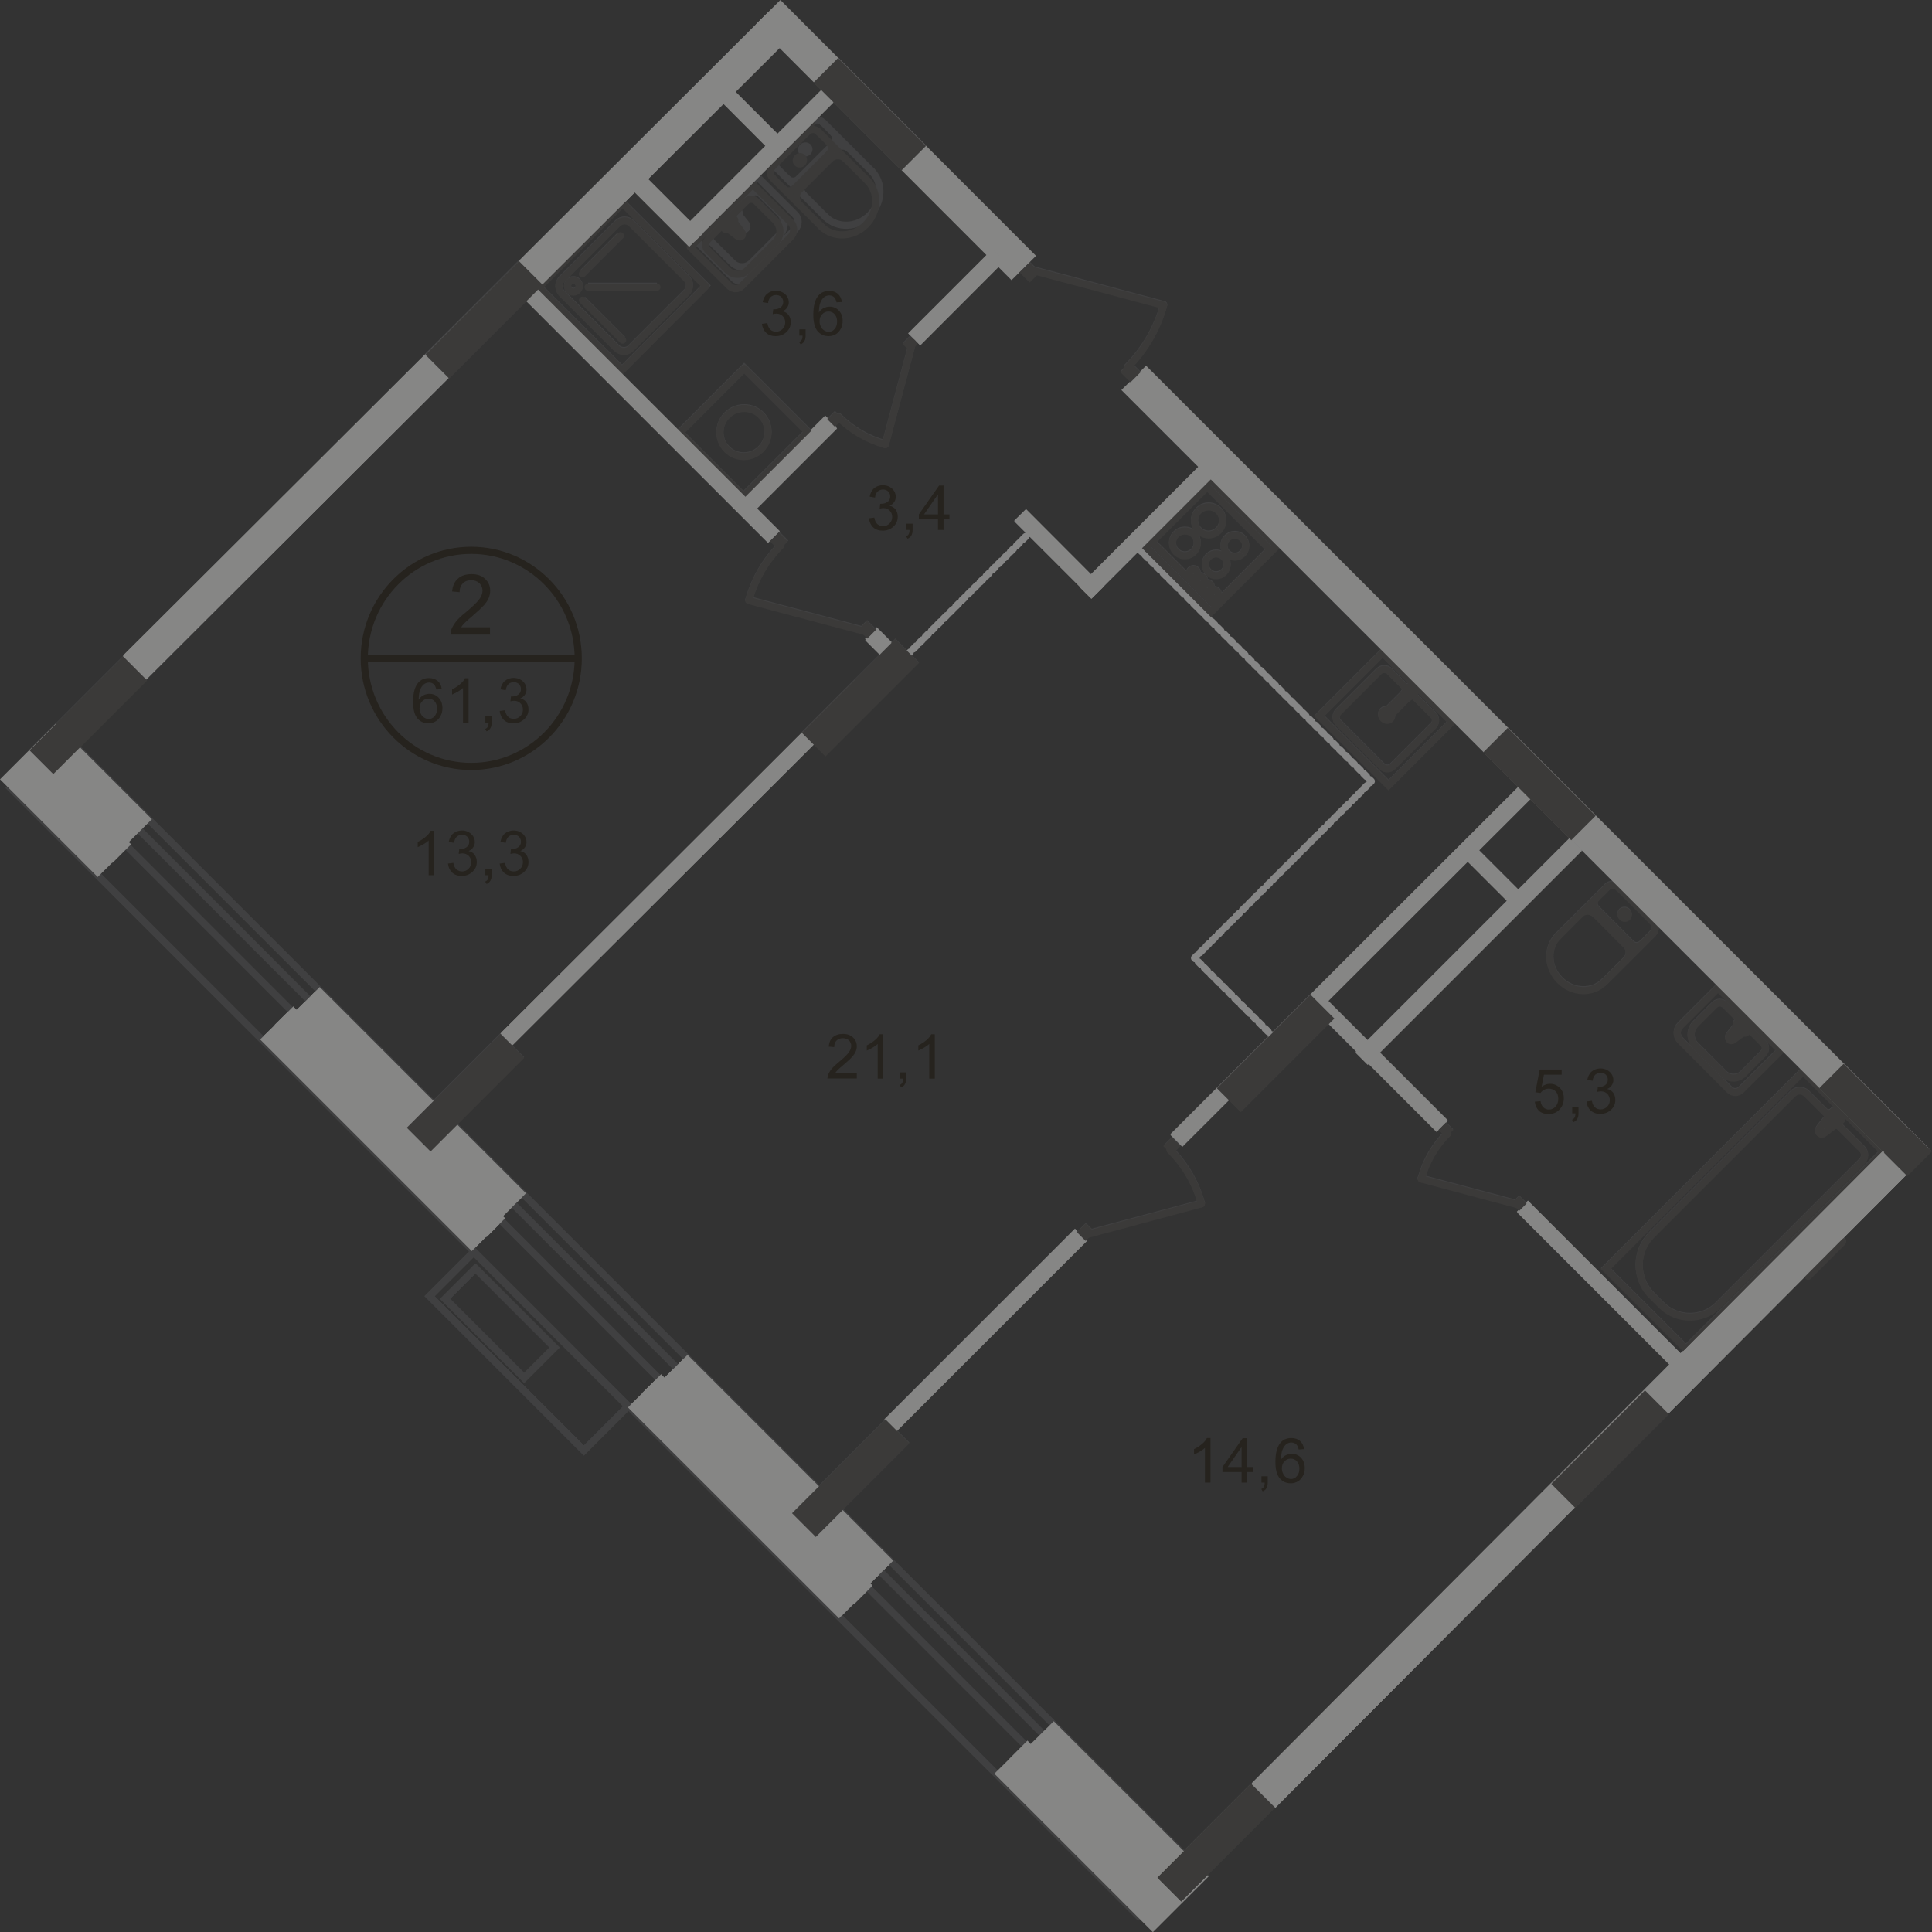 <?xml version="1.0" encoding="utf-8"?>
<!-- Generator: Adobe Illustrator 26.0.0, SVG Export Plug-In . SVG Version: 6.00 Build 0)  -->
<svg version="1.1" id="Слой_1" xmlns="http://www.w3.org/2000/svg" xmlns:xlink="http://www.w3.org/1999/xlink" x="0px" y="0px"
	 viewBox="0 0 1079.9 1080" style="enable-background:new 0 0 1079.9 1080;" xml:space="preserve">
<rect x="0" y="0" width="1079.9" height="1080" fill="#333333" stroke="none"/>
<style type="text/css">
	.st0{fill:#FFFFFF;}
	.st1{fill:none;stroke:#404041;stroke-width:4;stroke-miterlimit:22.926;}
	.st2{fill-rule:evenodd;clip-rule:evenodd;fill:#868685;}
	.st3{fill:none;stroke:#404041;stroke-width:4;stroke-linecap:round;stroke-linejoin:round;stroke-miterlimit:10;}
	.st4{fill:none;stroke:#404041;stroke-width:4;stroke-miterlimit:10;}
	.st5{fill-rule:evenodd;clip-rule:evenodd;fill:#404041;}
	.st6{fill:#404041;}
	.st7{fill-rule:evenodd;clip-rule:evenodd;fill:#3B3A39;}
	
		.st8{fill:none;stroke:#868686;stroke-width:4;stroke-linecap:round;stroke-linejoin:round;stroke-miterlimit:10;stroke-dasharray:2.4,2.4;}
	.st9{fill:none;stroke:#3B3A39;stroke-width:4;stroke-linecap:round;stroke-linejoin:round;stroke-miterlimit:10;}
	.st10{fill:none;stroke:#3B3A39;stroke-width:4;stroke-miterlimit:22.926;}
	.st11{fill:none;stroke:#3B3A39;stroke-width:4;stroke-miterlimit:10;}
	.st12{fill:#26231E;}
	.st13{fill:none;stroke:#26231E;stroke-width:4;stroke-miterlimit:10;}
	.st14{fill:#3B3A39;}
</style>
<path class="st0" d="M1019.6,632.9l9.5-7.2c1.8-1.3-3.2-6.6-4.7-4.7l-7.3,9.3c-0.6,0.8-0.7,1.9,0,2.6
	C1017.8,633.6,1018.8,633.5,1019.6,632.9"/>
<path class="st0" d="M1027.7,628.3L1027.7,628.3c0.4-0.4,0.4-1,0-1.4l-1.6-1.6l1.6-1.6c0.4-0.4,0.4-1,0-1.4c-0.4-0.4-1-0.4-1.4,0
	l-1.6,1.6l-1.6-1.6c-0.4-0.4-1-0.4-1.4,0c-0.4,0.4-0.4,1,0,1.4l1.6,1.6l-1.6,1.6c-0.4,0.4-0.4,1,0,1.4c0.4,0.4,1,0.4,1.4,0l1.6-1.6
	l1.6,1.6C1026.7,628.7,1027.3,628.7,1027.7,628.3"/>
<rect x="278.2" y="694.4" transform="matrix(0.707 -0.707 0.707 0.707 -447.519 430.258)" class="st1" width="34.9" height="122"/>
<rect x="267.6" y="708.1" transform="matrix(0.707 -0.707 0.707 0.707 -441.003 414.558)" class="st1" width="24" height="62.5"/>
<polygon class="st2" points="384.3,757.3 371.4,770.1 369.5,768.2 359.1,778.5 359.2,778.6 351,786.7 469,904.6 477.1,896.5 
	477.3,896.7 487.7,886.3 486.4,885.1 499.3,872.3 "/>
<polygon class="st2" points="178.7,551.7 165.8,564.5 163.9,562.6 153.5,572.9 153.6,573 145.4,581 263.7,699.3 271.8,691.2 
	272,691.4 282.3,681 281.1,679.8 294,667 "/>
<path class="st3" d="M968.9,580.8l8.5-6.4c1.6-1.2-3-6.1-4.3-4.3l-6.5,8.3c-0.5,0.7-0.6,1.7,0,2.3
	C967.2,581.4,968.2,581.3,968.9,580.8z"/>
<path class="st3" d="M976.1,576.8L976.1,576.8c0.3-0.3,0.3-0.9,0-1.2l-1.5-1.5l1.4-1.4c0.3-0.3,0.3-0.9,0-1.2
	c-0.3-0.3-0.9-0.4-1.2,0l-1.4,1.4l-1.5-1.5c-0.3-0.3-0.9-0.4-1.2,0c-0.3,0.3-0.3,0.9,0,1.2l1.5,1.5l-1.4,1.4c-0.3,0.3-0.3,0.9,0,1.2
	c0.3,0.3,0.9,0.4,1.2,0l1.4-1.4l1.5,1.5C975.2,577.1,975.8,577.1,976.1,576.8z"/>
<path class="st1" d="M973.3,608.7l22-21.9l-35-35l-21.1,21.1c-2.3,2.3-2.3,6,0,8.3l27.5,27.6C968.5,610.6,971.5,610.6,973.3,608.7z"
	/>
<path class="st1" d="M974.4,599.9l11.2-11.3c1.6-1.6,1.6-4.2,0-5.8l-21.4-21.4c-1.6-1.6-4.2-1.6-5.8,0L947.8,572
	c-3.4,3.4-3.4,8.9,0,12.2l15.6,15.6C966.4,602.9,971.4,602.9,974.4,599.9z"/>
<path class="st3" d="M924,521.2c1.7-1.7,1.6-4.5-0.1-6.3"/>
<line class="st3" x1="924" y1="521.3" x2="896.7" y2="548.6"/>
<path class="st3" d="M871,522.8c-6.6,6.6-6.2,17.7,0.9,24.8c7.1,7.1,18.2,7.5,24.8,0.9"/>
<line class="st3" x1="870.7" y1="523.1" x2="898.1" y2="495.8"/>
<path class="st3" d="M904.6,495.6c-1.8-1.8-4.6-1.8-6.3-0.1"/>
<line class="st3" x1="904.3" y1="495.4" x2="923.6" y2="514.6"/>
<path class="st3" d="M909.5,509.4c-0.8-0.8-2.1-0.8-2.9-0.1c-0.8,0.8-0.7,2,0.1,2.9c0.8,0.8,2.1,0.8,2.9,0.1
	C910.3,511.5,910.3,510.3,909.5,509.4z"/>
<path class="st3" d="M892.2,501.6c-1.7,1.7-1.6,4.5,0.1,6.3"/>
<line class="st3" x1="892.1" y1="507.6" x2="911.3" y2="526.9"/>
<path class="st3" d="M911.6,527.2c1.8,1.8,4.6,1.8,6.3,0.1"/>
<path class="st3" d="M909,536.2c2.3-2.3,2.2-6.1-0.2-8.6"/>
<line class="st3" x1="908.5" y1="527.4" x2="891.5" y2="510.5"/>
<path class="st3" d="M891.8,510.8c-2.4-2.4-6.2-2.5-8.6-0.2"/>
<line class="st3" x1="1029.9" y1="693.7" x2="1010.7" y2="713"/>
<rect x="897.3" y="644.4" transform="matrix(0.707 -0.707 0.707 0.707 -192.406 887.667)" class="st1" width="156" height="63.4"/>
<path class="st1" d="M923.1,690.1l79.1-79.1c2.1-2.1,5.5-2.1,7.6,0l31,31c1.9,1.9,1.9,5,0,6.9l-80.4,80.4c-8.7,8.7-23,8.7-31.8-0.1
	l-5.5-5.5C913.9,714.4,913.9,699.3,923.1,690.1z"/>
<path class="st1" d="M1019.6,632.9l9.5-7.2c1.8-1.3-3.2-6.6-4.7-4.7l-7.3,9.3c-0.6,0.8-0.7,1.9,0,2.6
	C1017.8,633.6,1018.8,633.5,1019.6,632.9z"/>
<path class="st3" d="M1019.6,632.9l9.5-7.2c1.8-1.3-3.2-6.6-4.7-4.7l-7.3,9.3c-0.6,0.8-0.7,1.9,0,2.6
	C1017.8,633.6,1018.8,633.5,1019.6,632.9z"/>
<path class="st3" d="M1027.7,628.3L1027.7,628.3c0.4-0.4,0.4-1,0-1.4l-1.6-1.6l1.6-1.6c0.4-0.4,0.4-1,0-1.4c-0.4-0.4-1-0.4-1.4,0
	l-1.6,1.6l-1.6-1.6c-0.4-0.4-1-0.4-1.4,0c-0.4,0.4-0.4,1,0,1.4l1.6,1.6l-1.6,1.6c-0.4,0.4-0.4,1,0,1.4c0.4,0.4,1,0.4,1.4,0l1.6-1.6
	l1.6,1.6C1026.7,628.7,1027.3,628.7,1027.7,628.3z"/>
<path class="st3" d="M1027.7,628.3L1027.7,628.3c0.4-0.4,0.4-1,0-1.4l-1.6-1.6l1.6-1.6c0.4-0.4,0.4-1,0-1.4c-0.4-0.4-1-0.4-1.4,0
	l-1.6,1.6l-1.6-1.6c-0.4-0.4-1-0.4-1.4,0c-0.4,0.4-0.4,1,0,1.4l1.6,1.6l-1.6,1.6c-0.4,0.4-0.4,1,0,1.4c0.4,0.4,1,0.4,1.4,0l1.6-1.6
	l1.6,1.6C1026.7,628.7,1027.3,628.7,1027.7,628.3z"/>
<path class="st4" d="M773,397.2c1-1,2.8-1,4,0.2c1.2,1.2,1.2,2.9,0.2,4c-1,1.1-2.8,1-4-0.2C772,400.1,771.9,398.3,773,397.2z"/>
<line class="st4" x1="785.1" y1="390.7" x2="789.9" y2="388.1"/>
<path class="st4" d="M786.3,384.4c0.7-1.1,2.3-1.3,3.4-0.4c1.2,0.8,1.5,2.4,0.8,3.5c-0.1,0.2-0.3,0.4-0.6,0.6"/>
<line class="st4" x1="786.3" y1="384.4" x2="783.7" y2="389.3"/>
<path class="st4" d="M785.1,390.7c-0.4,0.3-1,0.1-1.3-0.3c-0.3-0.3-0.3-0.8-0.1-1.1"/>
<line class="st4" x1="784.7" y1="387.5" x2="774.7" y2="397.5"/>
<path class="st4" d="M774.5,397.8c0-0.2,0.1-0.3,0.2-0.4"/>
<path class="st4" d="M776.5,399.8c-1.1-0.1-1.9-1-2-2"/>
<path class="st4" d="M776.9,399.7c-0.1,0.1-0.2,0.2-0.4,0.2"/>
<line class="st4" x1="776.9" y1="399.7" x2="786.9" y2="389.7"/>
<line class="st4" x1="786.9" y1="389.7" x2="785.1" y2="390.7"/>
<path class="st4" d="M785.1,390.7c-0.4,0.3-1,0.1-1.3-0.3c-0.3-0.3-0.3-0.8-0.1-1.1"/>
<line class="st4" x1="783.7" y1="389.3" x2="784.7" y2="387.5"/>
<path class="st1" d="M748,403.6l24.5,24.5c1.6,1.6,4.3,1.6,5.9,0l22.8-22.8c1.6-1.6,1.6-4.2,0-5.9l-24.5-24.5
	c-1.6-1.6-4.3-1.6-5.9,0L748,397.7C746.4,399.3,746.4,402,748,403.6z"/>
<rect x="749.6" y="374.2" transform="matrix(0.707 -0.707 0.707 0.707 -57.026 665.314)" class="st1" width="50" height="54.7"/>
<rect x="390.4" y="216.1" transform="matrix(0.707 -0.707 0.707 0.707 -48.827 364.738)" class="st1" width="50.9" height="50.3"/>
<path class="st1" d="M406.3,250.9L406.3,250.9c-5.2-5.2-5.2-13.7,0-18.9l0.2-0.2c5.2-5.2,13.7-5.2,18.9,0c5.2,5.2,5.2,13.7,0,18.9
	l-0.2,0.2C420,256.1,411.5,256.1,406.3,250.9z"/>
<rect x="314.8" y="127.2" transform="matrix(0.706 -0.708 0.708 0.706 -11.052 293.303)" class="st1" width="66.3" height="65.6"/>
<path class="st1" d="M353,124.6l30.8,30.8c2.1,2.1,2.1,5.6,0,7.8l-31.2,31.2c-2.1,2.1-5.6,2.1-7.8,0l-30.8-30.8
	c-2.1-2.1-2.1-5.6,0-7.8l31.2-31.2C347.4,122.4,350.9,122.4,353,124.6z"/>
<path class="st1" d="M322.8,157.3L322.8,157.3c1.3,1.3,1.3,3.4,0,4.6l0,0c-1.3,1.3-3.4,1.3-4.6,0c-1.3-1.3-1.3-3.4,0-4.6l0,0
	C319.4,156,321.5,156,322.8,157.3z"/>
<line class="st1" x1="325.6" y1="167.3" x2="348" y2="189.7"/>
<line class="st1" x1="325.5" y1="152.6" x2="346.8" y2="131.3"/>
<line class="st1" x1="328.7" y1="160" x2="367.2" y2="160"/>
<path class="st3" d="M434.1,93.9c-1.7-1.7-1.6-4.5,0.1-6.3"/>
<line class="st3" x1="434.2" y1="94" x2="461.5" y2="121.3"/>
<path class="st3" d="M487.1,95.5c6.6,6.6,6.2,17.7-0.9,24.8c-7.1,7.1-18.2,7.5-24.8,0.9"/>
<line class="st3" x1="487.4" y1="95.8" x2="460.1" y2="68.5"/>
<path class="st3" d="M453.5,68.4c1.8-1.8,4.6-1.8,6.3-0.1"/>
<line class="st3" x1="453.8" y1="68.1" x2="434.6" y2="87.3"/>
<path class="st3" d="M448.7,82.2c0.8-0.8,2.1-0.8,2.9-0.1c0.8,0.8,0.7,2-0.1,2.8s-2.1,0.8-2.9,0.1C447.8,84.2,447.8,83,448.7,82.2z"
	/>
<path class="st3" d="M465.9,74.4c1.7,1.7,1.6,4.5-0.1,6.3"/>
<line class="st3" x1="466.1" y1="80.3" x2="446.8" y2="99.6"/>
<path class="st3" d="M446.5,99.9c-1.8,1.8-4.6,1.8-6.3,0.1"/>
<path class="st3" d="M449.2,109c-2.3-2.3-2.2-6.1,0.2-8.6"/>
<line class="st3" x1="449.7" y1="100.1" x2="466.6" y2="83.2"/>
<path class="st3" d="M466.3,83.5c2.4-2.4,6.3-2.5,8.6-0.2"/>
<path class="st3" d="M414.8,127.8l-8.5-6.4c-1.6-1.2,3-6.1,4.3-4.3l6.5,8.3c0.5,0.7,0.6,1.7,0,2.3
	C416.5,128.4,415.5,128.3,414.8,127.8z"/>
<path class="st3" d="M407.6,123.8L407.6,123.8c-0.3-0.3-0.3-0.9,0-1.2l1.5-1.5l-1.4-1.4c-0.3-0.3-0.3-0.9,0-1.2
	c0.3-0.3,0.9-0.4,1.2,0l1.4,1.4l1.5-1.5c0.3-0.3,0.9-0.4,1.2,0c0.3,0.3,0.3,0.9,0,1.2l-1.5,1.5l1.4,1.4c0.3,0.3,0.3,0.9,0,1.2
	c-0.3,0.3-0.9,0.4-1.2,0l-1.4-1.4l-1.5,1.5C408.4,124.1,407.9,124.1,407.6,123.8z"/>
<path class="st1" d="M410.3,155.7l-22-21.9l35-35l21.1,21.1c2.3,2.3,2.3,6,0,8.3L417,155.7C415.2,157.6,412.2,157.6,410.3,155.7z"/>
<path class="st1" d="M409.3,146.8L398,135.6c-1.6-1.6-1.6-4.2,0-5.8l21.4-21.4c1.6-1.6,4.2-1.6,5.8,0l10.6,10.6
	c3.4,3.4,3.4,8.9,0,12.2l-15.6,15.6C417.2,149.9,412.3,149.9,409.3,146.8z"/>
<line class="st4" x1="709.9" y1="306.8" x2="674.8" y2="271.7"/>
<line class="st4" x1="674.8" y1="271.7" x2="643.9" y2="302.5"/>
<line class="st4" x1="643.9" y1="302.5" x2="679.1" y2="337.7"/>
<line class="st4" x1="679.1" y1="337.7" x2="709.9" y2="306.8"/>
<path class="st4" d="M657.4,298.3c2.7-2.7,7.1-2.7,9.8,0c2.7,2.7,2.7,7.1,0,9.8"/>
<path class="st4" d="M667.2,308.1c-2.7,2.7-7.1,2.7-9.8,0c-2.7-2.7-2.7-7.1,0-9.8"/>
<path class="st4" d="M685.9,300.5c2.4-2.4,6.2-2.4,8.6,0c2.4,2.4,2.4,6.2,0,8.6"/>
<path class="st4" d="M694.5,309.1c-2.4,2.4-6.2,2.4-8.6,0c-2.4-2.4-2.4-6.2,0-8.6"/>
<path class="st4" d="M675.5,310.9c2.4-2.4,6.2-2.4,8.6,0c2.4,2.4,2.4,6.2,0,8.6"/>
<path class="st4" d="M684.1,319.5c-2.4,2.4-6.2,2.4-8.6,0c-2.4-2.4-2.4-6.2,0-8.6"/>
<path class="st4" d="M670,285.1c3.1-3.1,8-3.1,11.1,0c3.1,3.1,3.1,8,0,11.1"/>
<path class="st4" d="M681.1,296.2c-3.1,3.1-8,3.1-11.1,0c-3.1-3.1-3.1-8,0-11.1"/>
<path class="st4" d="M677.2,330.2c0.9-0.9,2.3-0.9,3.1,0c0.9,0.9,0.9,2.3,0,3.1c-0.9,0.9-2.3,0.9-3.1,0
	C676.3,332.5,676.3,331.1,677.2,330.2z"/>
<path class="st4" d="M673.3,326.3c0.9-0.9,2.3-0.9,3.1,0c0.9,0.9,0.9,2.3,0,3.1c-0.9,0.9-2.3,0.9-3.1,0
	C672.4,328.6,672.4,327.2,673.3,326.3z"/>
<path class="st4" d="M669.4,322.4c0.9-0.9,2.3-0.9,3.1,0c0.9,0.9,0.9,2.3,0,3.1c-0.9,0.9-2.3,0.9-3.1,0
	C668.5,324.6,668.5,323.3,669.4,322.4z"/>
<path class="st4" d="M665.5,318.5c0.9-0.9,2.3-0.9,3.1,0c0.9,0.9,0.8,2.3,0,3.1c-0.9,0.9-2.3,0.9-3.1,0
	C664.6,320.8,664.6,319.4,665.5,318.5z"/>
<polygon class="st4" points="640,304.7 676.9,341.6 713.7,304.7 676.9,267.9 "/>
<line class="st3" x1="850" y1="673.3" x2="794.4" y2="658.5"/>
<path class="st3" d="M809.2,633c-7.1,7.1-12.2,15.9-14.8,25.5"/>
<line class="st3" x1="606.3" y1="689.9" x2="671.5" y2="672.5"/>
<path class="st3" d="M654.1,642.5c8.3,8.3,14.3,18.6,17.4,29.9"/>
<line class="st3" x1="485.6" y1="353" x2="418.6" y2="335.2"/>
<path class="st3" d="M436.5,304.5c-8.5,8.5-14.7,19.1-17.9,30.7"/>
<line class="st3" x1="574.6" y1="150" x2="650.4" y2="170.2"/>
<path class="st3" d="M630.2,205c9.6-9.6,16.6-21.6,20.2-34.7"/>
<line class="st3" x1="510.1" y1="191" x2="494.9" y2="248"/>
<path class="st3" d="M468.7,232.8c7.2,7.2,16.3,12.5,26.1,15.2"/>
<rect x="633" y="817.6" transform="matrix(0.706 -0.708 0.708 0.706 -326.129 867.63)" class="st2" width="499.8" height="18.7"/>
<rect x="616.8" y="535.4" transform="matrix(0.708 -0.707 0.707 0.708 -161.033 690.925)" class="st2" width="275.5" height="9.4"/>
<rect x="242.2" y="477" transform="matrix(0.708 -0.707 0.707 0.708 -228.61 410.765)" class="st2" width="280" height="9.4"/>
<rect x="0.9" y="183.7" transform="matrix(0.708 -0.706 0.706 0.708 -61.557 236.937)" class="st2" width="509.5" height="18.4"/>
<rect x="501.2" y="161.4" transform="matrix(0.707 -0.707 0.707 0.707 39.139 426.543)" class="st2" width="66.6" height="9.3"/>
<rect x="406.4" y="255.2" transform="matrix(0.707 -0.707 0.707 0.707 -54.79 387.429)" class="st2" width="68.3" height="9.3"/>
<rect x="766.9" y="544.8" transform="matrix(0.707 -0.707 0.707 0.707 -194.316 719.419)" class="st2" width="8.8" height="98.9"/>
<rect x="736.4" y="526.7" transform="matrix(0.707 -0.707 0.707 0.707 -135.309 736.259)" class="st2" width="169.4" height="9.6"/>
<rect x="895.3" y="654" transform="matrix(0.707 -0.707 0.707 0.707 -247.523 847.871)" class="st2" width="8.8" height="137.5"/>
<rect x="831" y="469.6" transform="matrix(0.707 -0.707 0.707 0.707 -101.697 734.206)" class="st2" width="8.8" height="40.5"/>
<rect x="488.3" y="351.6" transform="matrix(0.707 -0.707 0.707 0.707 -110.321 453.781)" class="st2" width="9.3" height="17.1"/>
<rect x="369" y="87.6" transform="matrix(0.707 -0.707 0.707 0.707 58.782 326.628)" class="st2" width="109.8" height="9.3"/>
<rect x="592" y="290.5" transform="matrix(0.707 -0.707 0.707 0.707 -20.614 540.511)" class="st2" width="101.1" height="9.3"/>
<polygon class="st2" points="610.1,334.1 566.9,291 573.5,284.5 616.6,327.7 "/>
<rect x="475.6" y="739.1" transform="matrix(0.707 -0.707 0.707 0.707 -364.487 606.986)" class="st2" width="150.7" height="9.4"/>
<rect x="1038.8" y="590.7" transform="matrix(0.707 -0.707 0.707 0.707 -135.186 924.555)" class="st5" width="19.3" height="69.5"/>
<rect x="851" y="403" transform="matrix(0.707 -0.707 0.707 0.707 -57.418 736.809)" class="st5" width="19.3" height="69.5"/>
<rect x="476.6" y="28.5" transform="matrix(0.707 -0.707 0.707 0.707 97.667 362.395)" class="st5" width="19.3" height="69.5"/>
<rect x="233.5" y="168.8" transform="matrix(0.707 -0.707 0.707 0.707 -46.773 243.515)" class="st5" width="74" height="18.8"/>
<rect x="805.4" y="628.1" transform="matrix(0.707 -0.707 0.707 0.707 -209.449 756.422)" class="st6" width="5.8" height="5.9"/>
<rect x="846.4" y="669.2" transform="matrix(0.707 -0.707 0.707 0.707 -226.456 797.485)" class="st6" width="5.8" height="5.9"/>
<polygon class="st6" points="655.2,645.1 660,640.2 655.2,635.4 650.4,640.2 "/>
<rect x="603.6" y="685" transform="matrix(0.707 -0.707 0.707 0.707 -308.96 630.846)" class="st6" width="6.9" height="6.8"/>
<rect x="431.9" y="298.6" transform="matrix(0.708 -0.707 0.707 0.708 -86.161 396.037)" class="st6" width="7" height="7"/>
<rect x="481.3" y="348" transform="matrix(0.707 -0.707 0.707 0.707 -106.568 445.754)" class="st6" width="7" height="7"/>
<rect x="627.5" y="203.7" transform="matrix(0.708 -0.707 0.707 0.708 37.926 506.959)" class="st6" width="7.9" height="8"/>
<polygon class="st6" points="575.5,146.1 581.2,151.8 575.6,157.4 569.9,151.8 "/>
<rect x="463.7" y="230.8" transform="matrix(0.707 -0.707 0.707 0.707 -28.577 398.538)" class="st6" width="6" height="6"/>
<rect x="505.8" y="188.7" transform="matrix(0.707 -0.707 0.707 0.707 13.486 415.955)" class="st6" width="6" height="6"/>
<rect x="863.1" y="800.3" transform="matrix(0.707 -0.707 0.707 0.707 -308.894 873.363)" class="st5" width="74" height="18.8"/>
<rect x="676.2" y="578.8" transform="matrix(0.707 -0.707 0.707 0.707 -206.98 676.778)" class="st5" width="74" height="18.8"/>
<rect x="438.7" y="816.2" transform="matrix(0.707 -0.707 0.707 0.707 -444.509 578.422)" class="st5" width="74" height="18.8"/>
<rect x="444" y="380.1" transform="matrix(0.707 -0.707 0.707 0.707 -134.508 454.364)" class="st5" width="74" height="18.8"/>
<rect x="223.3" y="600.8" transform="matrix(0.707 -0.707 0.707 0.707 -355.284 362.946)" class="st5" width="74" height="18.8"/>
<rect x="12.4" y="389.9" transform="matrix(0.707 -0.707 0.707 0.707 -267.938 152.006)" class="st5" width="74" height="18.8"/>
<rect x="642.9" y="1020.4" transform="matrix(0.707 -0.707 0.707 0.707 -528.99 782.168)" class="st5" width="74" height="18.8"/>
<rect x="0.9" y="184.2" transform="matrix(0.708 -0.706 0.706 0.708 -61.908 237.003)" class="st2" width="509.4" height="18.4"/>
<rect x="233.6" y="169.3" transform="matrix(0.707 -0.707 0.707 0.707 -47.099 243.731)" class="st7" width="74" height="18.8"/>
<rect x="12.4" y="390.4" transform="matrix(0.707 -0.707 0.707 0.707 -268.279 152.148)" class="st7" width="74" height="18.8"/>
<rect x="633" y="818.1" transform="matrix(0.706 -0.708 0.708 0.706 -326.47 867.772)" class="st2" width="499.8" height="18.7"/>
<polyline class="st8" points="715.6,583.4 667.7,535.5 766.5,436.7 634.6,304.8 "/>
<line class="st8" x1="493.5" y1="379.7" x2="575.7" y2="297.5"/>
<line class="st9" x1="850" y1="673.8" x2="794.4" y2="659"/>
<path class="st9" d="M809.3,633.5c-7.1,7.1-12.2,15.9-14.8,25.5"/>
<line class="st9" x1="606.3" y1="690.4" x2="671.5" y2="672.9"/>
<path class="st9" d="M654.1,643c8.3,8.3,14.3,18.6,17.4,29.9"/>
<line class="st9" x1="485.6" y1="353.5" x2="418.6" y2="335.7"/>
<path class="st9" d="M436.5,304.9c-8.5,8.5-14.7,19.1-17.9,30.7"/>
<line class="st9" x1="574.6" y1="150.5" x2="650.4" y2="170.7"/>
<path class="st9" d="M630.2,205.5c9.6-9.6,16.6-21.6,20.2-34.7"/>
<line class="st9" x1="510.1" y1="191.5" x2="494.9" y2="248.5"/>
<path class="st9" d="M468.7,233.3c7.2,7.2,16.3,12.5,26.1,15.2"/>
<rect x="390.4" y="216.6" transform="matrix(0.707 -0.707 0.707 0.707 -49.169 364.879)" class="st9" width="50.9" height="50.3"/>
<path class="st9" d="M406.3,251.3L406.3,251.3c-5.2-5.2-5.2-13.7,0-18.9l0.2-0.2c5.2-5.2,13.7-5.2,18.9,0c5.2,5.2,5.2,13.7,0,18.9
	l-0.2,0.2C420,256.5,411.5,256.5,406.3,251.3z"/>
<rect x="314.8" y="127.6" transform="matrix(0.706 -0.708 0.708 0.706 -11.392 293.445)" class="st9" width="66.3" height="65.6"/>
<path class="st9" d="M353,125.1l30.8,30.8c2.1,2.1,2.1,5.6,0,7.8l-31.2,31.2c-2.1,2.1-5.6,2.1-7.8,0l-30.8-30.8
	c-2.1-2.1-2.2-5.6,0-7.8l31.2-31.2C347.4,122.9,350.9,122.9,353,125.1z"/>
<path class="st9" d="M322.8,157.7L322.8,157.7c1.3,1.3,1.3,3.4,0,4.6l0,0c-1.3,1.3-3.4,1.3-4.6,0c-1.3-1.3-1.3-3.4,0-4.6l0,0
	C319.4,156.5,321.5,156.5,322.8,157.7z"/>
<line class="st9" x1="325.6" y1="167.8" x2="348" y2="190.1"/>
<line class="st9" x1="325.5" y1="153.1" x2="346.8" y2="131.8"/>
<line class="st9" x1="328.7" y1="160.5" x2="367.2" y2="160.5"/>
<line class="st9" x1="453.8" y1="68.6" x2="434.6" y2="87.8"/>
<path class="st9" d="M412.3,132l-8.5-6.4c-1.6-1.2,3-6.1,4.3-4.3l6.5,8.4c0.5,0.7,0.6,1.7,0,2.3C414,132.6,413,132.6,412.3,132z"/>
<path class="st9" d="M405.1,128L405.1,128c-0.3-0.3-0.3-0.9,0-1.2l1.5-1.5l-1.4-1.4c-0.3-0.3-0.3-0.9,0-1.2c0.3-0.3,0.9-0.4,1.2,0
	l1.4,1.4l1.5-1.5c0.3-0.3,0.9-0.4,1.2,0c0.3,0.3,0.3,0.9,0,1.2l-1.5,1.5l1.4,1.4c0.3,0.3,0.3,0.9,0,1.2c-0.3,0.3-0.9,0.4-1.2,0
	l-1.4-1.4l-1.5,1.5C406,128.3,405.4,128.3,405.1,128z"/>
<path class="st9" d="M407.8,160l-22-21.9l35-35l21.1,21.1c2.3,2.3,2.3,6,0,8.3L414.5,160C412.7,161.8,409.7,161.8,407.8,160z"/>
<path class="st9" d="M406.8,151.1l-11.2-11.3c-1.6-1.6-1.6-4.2,0-5.8l21.4-21.4c1.6-1.6,4.2-1.6,5.8,0l10.6,10.6
	c3.4,3.4,3.4,8.9,0,12.2l-15.6,15.6C414.7,154.1,409.8,154.1,406.8,151.1z"/>
<path class="st9" d="M457.4,73.6c-1.7-1.7-4.5-1.6-6.3,0.1"/>
<line class="st9" x1="457.5" y1="73.7" x2="484.9" y2="101"/>
<path class="st9" d="M459.1,126.6c6.6,6.6,17.7,6.2,24.8-0.9c7.1-7.1,7.5-18.2,0.9-24.8"/>
<line class="st9" x1="459.4" y1="126.9" x2="432" y2="99.6"/>
<path class="st9" d="M431.9,93c-1.8,1.8-1.8,4.6-0.1,6.3"/>
<line class="st9" x1="431.6" y1="93.3" x2="450.9" y2="74.1"/>
<path class="st9" d="M445.7,88.2c-0.8,0.8-0.8,2.1-0.1,2.9c0.8,0.8,2.1,0.7,2.9-0.1c0.8-0.8,0.8-2.1,0.1-2.9
	C447.8,87.3,446.5,87.4,445.7,88.2z"/>
<path class="st9" d="M437.9,105.5c1.7,1.7,4.5,1.6,6.3-0.1"/>
<line class="st9" x1="443.9" y1="105.6" x2="463.1" y2="86.4"/>
<path class="st9" d="M463.4,86.1c1.8-1.8,1.8-4.6,0.1-6.3"/>
<path class="st9" d="M472.5,88.7c-2.3-2.3-6.1-2.2-8.6,0.2"/>
<line class="st9" x1="463.6" y1="89.2" x2="446.7" y2="106.1"/>
<path class="st9" d="M447,105.8c-2.4,2.4-2.5,6.2-0.2,8.6"/>
<path class="st9" d="M968.9,581.3l8.5-6.4c1.6-1.2-3-6.1-4.3-4.3l-6.5,8.3c-0.5,0.7-0.6,1.7,0,2.3
	C967.2,581.9,968.2,581.8,968.9,581.3z"/>
<path class="st9" d="M976.1,577.3L976.1,577.3c0.3-0.3,0.3-0.9,0-1.2l-1.5-1.5l1.4-1.4c0.3-0.3,0.3-0.9,0-1.2
	c-0.3-0.3-0.9-0.4-1.2,0l-1.4,1.4l-1.5-1.5c-0.3-0.3-0.9-0.4-1.2,0c-0.3,0.3-0.3,0.9,0,1.2l1.5,1.5l-1.4,1.4c-0.3,0.3-0.3,0.9,0,1.2
	c0.3,0.3,0.9,0.4,1.2,0l1.4-1.4l1.5,1.5C975.2,577.6,975.8,577.6,976.1,577.3z"/>
<path class="st10" d="M973.3,609.2l22-21.9l-35-35l-21.1,21.1c-2.3,2.3-2.3,6,0,8.3l27.5,27.6C968.5,611.1,971.5,611.1,973.3,609.2z
	"/>
<path class="st10" d="M974.4,600.3l11.2-11.3c1.6-1.6,1.6-4.2,0-5.8l-21.4-21.4c-1.6-1.6-4.2-1.6-5.8,0l-10.6,10.6
	c-3.4,3.4-3.4,8.9,0,12.2l15.6,15.6C966.4,603.4,971.4,603.4,974.4,600.3z"/>
<path class="st9" d="M924,521.7c1.7-1.7,1.6-4.5-0.1-6.3"/>
<line class="st9" x1="924" y1="521.8" x2="896.7" y2="549.1"/>
<path class="st9" d="M871,523.3c-6.6,6.6-6.2,17.7,0.9,24.8c7.1,7.1,18.2,7.5,24.8,0.9"/>
<line class="st9" x1="870.7" y1="523.6" x2="898.1" y2="496.3"/>
<path class="st9" d="M904.6,496.1c-1.8-1.8-4.6-1.8-6.3-0.1"/>
<line class="st9" x1="904.3" y1="495.8" x2="923.6" y2="515.1"/>
<path class="st9" d="M909.5,509.9c-0.8-0.8-2.1-0.8-2.9-0.1c-0.8,0.8-0.7,2.1,0.1,2.9c0.8,0.8,2.1,0.8,2.9,0.1
	C910.3,512,910.3,510.7,909.5,509.9z"/>
<path class="st9" d="M892.2,502.1c-1.7,1.7-1.6,4.5,0.1,6.3"/>
<line class="st9" x1="892.1" y1="508.1" x2="911.3" y2="527.4"/>
<path class="st9" d="M911.6,527.7c1.8,1.8,4.6,1.8,6.3,0.1"/>
<path class="st9" d="M909,536.7c2.3-2.3,2.2-6.1-0.2-8.6"/>
<line class="st9" x1="908.5" y1="527.9" x2="891.6" y2="510.9"/>
<path class="st9" d="M891.8,511.2c-2.4-2.4-6.2-2.5-8.6-0.2"/>
<rect x="897.3" y="644.9" transform="matrix(0.707 -0.707 0.707 0.707 -192.747 887.808)" class="st10" width="156" height="63.4"/>
<path class="st10" d="M923.1,690.5l79.1-79.1c2.1-2.1,5.5-2.1,7.6,0l31,31c1.9,1.9,1.9,5,0,6.9l-80.4,80.4c-8.7,8.7-23,8.7-31.8-0.1
	l-5.5-5.5C913.9,714.9,913.9,699.7,923.1,690.5z"/>
<path class="st0" d="M1019.6,633.4l9.5-7.2c1.8-1.3-3.2-6.6-4.7-4.7l-7.3,9.3c-0.6,0.8-0.7,1.9,0,2.6
	C1017.8,634.1,1018.8,634,1019.6,633.4"/>
<path class="st10" d="M1019.6,633.4l9.5-7.2c1.8-1.3-3.2-6.6-4.7-4.7l-7.3,9.3c-0.6,0.8-0.7,1.9,0,2.6
	C1017.8,634.1,1018.8,634,1019.6,633.4z"/>
<path class="st9" d="M1019.6,633.4l9.5-7.2c1.8-1.3-3.2-6.6-4.7-4.7l-7.3,9.3c-0.6,0.8-0.7,1.9,0,2.6
	C1017.8,634.1,1018.8,634,1019.6,633.4z"/>
<path class="st0" d="M1027.7,628.8L1027.7,628.8c0.4-0.4,0.4-1,0-1.4l-1.6-1.6l1.6-1.6c0.4-0.4,0.4-1,0-1.4c-0.4-0.4-1-0.4-1.4,0
	l-1.6,1.6l-1.6-1.6c-0.4-0.4-1-0.4-1.4,0c-0.4,0.4-0.4,1,0,1.4l1.6,1.6l-1.6,1.6c-0.4,0.4-0.4,1,0,1.4c0.4,0.4,1,0.4,1.4,0l1.6-1.6
	l1.6,1.6C1026.7,629.2,1027.3,629.2,1027.7,628.8"/>
<path class="st9" d="M1027.7,628.8L1027.7,628.8c0.4-0.4,0.4-1,0-1.4l-1.6-1.6l1.6-1.6c0.4-0.4,0.4-1,0-1.4c-0.4-0.4-1-0.4-1.4,0
	l-1.6,1.6l-1.6-1.6c-0.4-0.4-1-0.4-1.4,0c-0.4,0.4-0.4,1,0,1.4l1.6,1.6l-1.6,1.6c-0.4,0.4-0.4,1,0,1.4c0.4,0.4,1,0.4,1.4,0l1.6-1.6
	l1.6,1.6C1026.7,629.2,1027.3,629.2,1027.7,628.8z"/>
<path class="st9" d="M1027.7,628.8L1027.7,628.8c0.4-0.4,0.4-1,0-1.4l-1.6-1.6l1.6-1.6c0.4-0.4,0.4-1,0-1.4c-0.4-0.4-1-0.4-1.4,0
	l-1.6,1.6l-1.6-1.6c-0.4-0.4-1-0.4-1.4,0c-0.4,0.4-0.4,1,0,1.4l1.6,1.6l-1.6,1.6c-0.4,0.4-0.4,1,0,1.4c0.4,0.4,1,0.4,1.4,0l1.6-1.6
	l1.6,1.6C1026.7,629.2,1027.3,629.2,1027.7,628.8z"/>
<path class="st11" d="M773,397.7c1-1,2.8-1,4,0.2c1.2,1.2,1.2,2.9,0.2,4c-1.1,1-2.8,1-4-0.2C772,400.6,771.9,398.8,773,397.7z"/>
<line class="st11" x1="785.1" y1="391.1" x2="789.9" y2="388.5"/>
<path class="st11" d="M786.3,384.9c0.7-1.1,2.3-1.3,3.4-0.4c1.2,0.8,1.5,2.4,0.8,3.5c-0.2,0.2-0.3,0.4-0.6,0.6"/>
<line class="st11" x1="786.3" y1="384.9" x2="783.7" y2="389.8"/>
<path class="st11" d="M785.1,391.1c-0.4,0.3-1,0.1-1.3-0.3c-0.3-0.3-0.3-0.8-0.1-1.1"/>
<line class="st11" x1="784.7" y1="388" x2="774.7" y2="397.9"/>
<path class="st11" d="M774.5,398.3c0-0.2,0.1-0.3,0.2-0.4"/>
<path class="st11" d="M776.5,400.3c-1.1-0.1-1.9-1-2-2"/>
<path class="st11" d="M776.9,400.2c-0.1,0.1-0.2,0.2-0.4,0.2"/>
<line class="st11" x1="776.9" y1="400.2" x2="786.9" y2="390.1"/>
<line class="st11" x1="786.9" y1="390.1" x2="785.1" y2="391.1"/>
<path class="st11" d="M785.1,391.1c-0.4,0.3-1,0.1-1.3-0.3c-0.3-0.3-0.3-0.8-0.1-1.1"/>
<line class="st11" x1="783.7" y1="389.8" x2="784.7" y2="388"/>
<path class="st10" d="M748,404.1l24.5,24.5c1.6,1.6,4.2,1.6,5.9,0l22.8-22.8c1.6-1.6,1.6-4.2,0-5.9l-24.5-24.5
	c-1.6-1.6-4.3-1.6-5.9,0L748,398.2C746.4,399.8,746.4,402.5,748,404.1z"/>
<rect x="749.6" y="374.6" transform="matrix(0.707 -0.707 0.707 0.707 -57.366 665.456)" class="st10" width="50" height="54.7"/>
<line class="st11" x1="709.9" y1="307.3" x2="674.8" y2="272.2"/>
<line class="st11" x1="674.8" y1="272.2" x2="643.9" y2="303"/>
<line class="st11" x1="643.9" y1="303" x2="679.1" y2="338.2"/>
<line class="st11" x1="679.1" y1="338.2" x2="709.9" y2="307.3"/>
<path class="st11" d="M657.4,298.8c2.7-2.7,7.1-2.7,9.8,0c2.7,2.7,2.7,7.1,0,9.8"/>
<path class="st11" d="M667.2,308.6c-2.7,2.7-7.1,2.7-9.8,0c-2.7-2.7-2.7-7.1,0-9.8"/>
<path class="st11" d="M685.9,301c2.4-2.4,6.2-2.4,8.6,0c2.4,2.4,2.4,6.2,0,8.6"/>
<path class="st11" d="M694.5,309.6c-2.4,2.4-6.2,2.4-8.6,0c-2.4-2.4-2.4-6.2,0-8.6"/>
<path class="st11" d="M675.5,311.4c2.4-2.4,6.2-2.4,8.6,0c2.4,2.4,2.4,6.2,0,8.6"/>
<path class="st11" d="M684.1,320c-2.4,2.4-6.2,2.4-8.6,0c-2.4-2.4-2.4-6.2,0-8.6"/>
<path class="st11" d="M670,285.6c3.1-3,8-3.1,11.1,0c3.1,3.1,3.1,8,0,11.1"/>
<path class="st11" d="M681.1,296.7c-3.1,3.1-8,3-11.1,0c-3.1-3.1-3.1-8,0-11.1"/>
<path class="st11" d="M677.2,330.7c0.9-0.9,2.3-0.9,3.1,0c0.9,0.9,0.9,2.3,0,3.1c-0.9,0.9-2.3,0.9-3.1,0
	C676.3,332.9,676.3,331.6,677.2,330.7z"/>
<path class="st11" d="M673.3,326.8c0.9-0.9,2.3-0.9,3.1,0c0.9,0.9,0.9,2.3,0,3.1c-0.9,0.9-2.3,0.9-3.1,0
	C672.4,329,672.4,327.6,673.3,326.8z"/>
<path class="st11" d="M669.4,322.9c0.9-0.9,2.3-0.9,3.1,0c0.9,0.9,0.9,2.3,0,3.1c-0.9,0.9-2.3,0.9-3.1,0
	C668.5,325.1,668.5,323.7,669.4,322.9z"/>
<path class="st11" d="M665.5,319c0.9-0.9,2.3-0.9,3.1,0c0.9,0.9,0.8,2.3,0,3.1c-0.9,0.9-2.3,0.9-3.1,0
	C664.6,321.2,664.6,319.8,665.5,319z"/>
<polygon class="st11" points="640,305.2 676.9,342.1 713.7,305.2 676.9,268.3 "/>
<polyline class="st2" points="1064.4,655.6 626.8,218 640.6,204.4 1078.2,642 "/>
<polyline class="st2" points="436.2,0 579.1,143 565.4,156.6 422.5,13.6 "/>
<rect x="633" y="818.1" transform="matrix(0.706 -0.708 0.708 0.706 -326.47 867.772)" class="st2" width="499.8" height="18.7"/>
<rect x="616.8" y="535.9" transform="matrix(0.708 -0.707 0.707 0.708 -161.373 691.067)" class="st2" width="275.5" height="9.4"/>
<rect x="242.2" y="477.5" transform="matrix(0.708 -0.706 0.706 0.708 -228.917 410.616)" class="st2" width="280" height="9.4"/>
<rect x="0.9" y="184.2" transform="matrix(0.708 -0.706 0.706 0.708 -61.908 237.003)" class="st2" width="509.4" height="18.4"/>
<polyline class="st2" points="291.9,153 435.9,296.9 429.3,303.5 285.3,159.5 "/>
<rect x="501.2" y="161.8" transform="matrix(0.707 -0.708 0.708 0.707 38.931 426.937)" class="st2" width="66.6" height="9.3"/>
<rect x="406.4" y="255.7" transform="matrix(0.707 -0.707 0.707 0.707 -55.072 387.802)" class="st2" width="68.3" height="9.3"/>
<rect x="766.9" y="545.3" transform="matrix(0.707 -0.707 0.707 0.707 -194.662 719.518)" class="st2" width="8.8" height="98.9"/>
<rect x="736.4" y="527.2" transform="matrix(0.707 -0.707 0.707 0.707 -135.651 736.4)" class="st2" width="169.4" height="9.6"/>
<polygon class="st2" points="848,677.7 945.2,774.9 951.4,768.7 854.2,671.5 "/>
<rect x="831" y="470.1" transform="matrix(0.707 -0.707 0.707 0.707 -102.037 734.347)" class="st2" width="8.8" height="40.5"/>
<polygon class="st2" points="502.3,363.4 495.7,370 483.6,357.9 490.2,351.3 "/>
<rect x="369.2" y="88" transform="matrix(0.707 -0.707 0.707 0.707 58.635 326.975)" class="st2" width="109.6" height="9.3"/>
<polygon class="st2" points="385.2,138 346,98.8 353.7,91.4 392.9,130.6 "/>
<polygon class="st2" points="431.9,85.7 395.1,48.8 402,42.1 438.9,79 "/>
<rect x="592" y="291" transform="matrix(0.707 -0.707 0.707 0.707 -20.841 540.961)" class="st2" width="101.1" height="9.3"/>
<polygon class="st2" points="610.1,334.6 566.9,291.4 573.5,285 616.6,328.2 "/>
<rect x="475.6" y="739.5" transform="matrix(0.707 -0.707 0.707 0.707 -364.829 607.128)" class="st2" width="150.7" height="9.4"/>
<g>
	<path class="st12" d="M273.9,350.7v4h-22.1c0-1,0.1-1.9,0.5-2.9c0.6-1.5,1.5-3,2.7-4.5c1.2-1.5,3-3.2,5.4-5.1
		c3.6-3,6.1-5.4,7.4-7.1c1.3-1.7,1.9-3.4,1.9-5c0-1.6-0.6-3-1.7-4.1c-1.2-1.1-2.7-1.7-4.6-1.7c-2,0-3.6,0.6-4.7,1.8
		c-1.2,1.2-1.8,2.8-1.8,4.9l-4.2-0.4c0.3-3.2,1.4-5.6,3.3-7.2c1.9-1.7,4.4-2.5,7.6-2.5c3.2,0,5.8,0.9,7.6,2.7c1.9,1.8,2.8,4,2.8,6.6
		c0,1.3-0.3,2.7-0.8,4c-0.5,1.3-1.5,2.7-2.7,4.1c-1.3,1.4-3.4,3.4-6.3,5.9c-2.5,2.1-4,3.5-4.7,4.2c-0.7,0.7-1.3,1.5-1.7,2.2H273.9z"
		/>
</g>
<g>
	<path class="st12" d="M246.9,385.2l-3,0.2c-0.3-1.2-0.7-2.1-1.1-2.6c-0.8-0.9-1.8-1.3-3-1.3c-1,0-1.8,0.3-2.6,0.8
		c-1,0.7-1.7,1.7-2.3,3.1c-0.6,1.3-0.8,3.3-0.9,5.7c0.7-1.1,1.6-1.9,2.7-2.5c1.1-0.5,2.2-0.8,3.3-0.8c2,0,3.8,0.7,5.2,2.2
		c1.4,1.5,2.1,3.4,2.1,5.8c0,1.6-0.3,3-1,4.3c-0.7,1.3-1.6,2.4-2.8,3.1c-1.2,0.7-2.5,1.1-4,1.1c-2.5,0-4.6-0.9-6.2-2.8
		c-1.6-1.9-2.4-4.9-2.4-9.2c0-4.8,0.9-8.3,2.7-10.5c1.5-1.9,3.6-2.8,6.2-2.8c1.9,0,3.5,0.5,4.8,1.6
		C245.9,381.7,246.7,383.2,246.9,385.2z M234.5,395.9c0,1,0.2,2.1,0.7,3c0.4,1,1.1,1.7,1.9,2.2s1.6,0.8,2.5,0.8
		c1.3,0,2.4-0.5,3.3-1.6c0.9-1,1.4-2.4,1.4-4.2c0-1.7-0.5-3.1-1.4-4.1c-0.9-1-2.1-1.5-3.4-1.5c-1.4,0-2.5,0.5-3.5,1.5
		C235,393,234.5,394.3,234.5,395.9z"/>
	<path class="st12" d="M261.8,403.9h-3v-19.4c-0.7,0.7-1.7,1.4-2.9,2.1c-1.2,0.7-2.3,1.2-3.2,1.6v-2.9c1.7-0.8,3.2-1.8,4.5-2.9
		c1.3-1.1,2.2-2.2,2.7-3.3h2V403.9z"/>
	<path class="st12" d="M271.3,403.9v-3.5h3.5v3.5c0,1.3-0.2,2.3-0.7,3.1c-0.4,0.8-1.2,1.4-2.1,1.8l-0.8-1.3c0.6-0.3,1.1-0.7,1.4-1.2
		c0.3-0.5,0.5-1.3,0.5-2.4H271.3z"/>
	<path class="st12" d="M279.3,397.4l3-0.4c0.3,1.7,0.9,3,1.8,3.7c0.8,0.8,1.9,1.1,3.1,1.1c1.4,0,2.6-0.5,3.6-1.5
		c1-1,1.5-2.2,1.5-3.7c0-1.4-0.5-2.6-1.4-3.5c-0.9-0.9-2.1-1.4-3.5-1.4c-0.6,0-1.3,0.1-2.1,0.3l0.3-2.7c0.2,0,0.4,0,0.5,0
		c1.3,0,2.5-0.3,3.5-1c1-0.7,1.6-1.7,1.6-3.1c0-1.1-0.4-2-1.1-2.8c-0.8-0.7-1.7-1.1-2.9-1.1c-1.2,0-2.2,0.4-3,1.1
		c-0.8,0.7-1.3,1.9-1.5,3.4l-3-0.5c0.4-2,1.2-3.6,2.5-4.7c1.3-1.1,3-1.7,4.9-1.7c1.3,0,2.6,0.3,3.7,0.9c1.1,0.6,2,1.4,2.6,2.4
		c0.6,1,0.9,2.1,0.9,3.2c0,1.1-0.3,2-0.9,2.9c-0.6,0.9-1.4,1.6-2.6,2.1c1.5,0.3,2.6,1,3.4,2.1c0.8,1.1,1.2,2.4,1.2,4
		c0,2.2-0.8,4-2.4,5.5c-1.6,1.5-3.6,2.3-6,2.3c-2.2,0-4-0.6-5.4-1.9C280.3,401.1,279.5,399.4,279.3,397.4z"/>
</g>
<g>
	<path class="st13" d="M323.2,368c0,33.4-26.8,60.4-59.8,60.4c-33,0-59.8-27.1-59.8-60.4c0-33.4,26.8-60.4,59.8-60.4
		C296.4,307.6,323.2,334.7,323.2,368z"/>
	<line class="st13" x1="203" y1="368" x2="323.7" y2="368"/>
</g>
<g>
	<path class="st12" d="M242.6,489.2h-3v-19.4c-0.7,0.7-1.7,1.4-2.9,2.1s-2.3,1.2-3.2,1.6v-2.9c1.7-0.8,3.2-1.8,4.5-2.9
		c1.3-1.1,2.2-2.2,2.7-3.3h2V489.2z"/>
	<path class="st12" d="M250.4,482.7l3-0.4c0.3,1.7,0.9,3,1.8,3.7s1.9,1.1,3.1,1.1c1.4,0,2.6-0.5,3.6-1.5c1-1,1.5-2.2,1.5-3.7
		c0-1.4-0.5-2.6-1.4-3.5c-0.9-0.9-2.1-1.4-3.5-1.4c-0.6,0-1.3,0.1-2.1,0.3l0.3-2.7c0.2,0,0.4,0,0.5,0c1.3,0,2.5-0.3,3.5-1
		c1-0.7,1.6-1.7,1.6-3.1c0-1.1-0.4-2-1.1-2.8c-0.8-0.7-1.7-1.1-2.9-1.1c-1.2,0-2.2,0.4-3,1.1c-0.8,0.7-1.3,1.9-1.5,3.4l-3-0.5
		c0.4-2,1.2-3.6,2.5-4.7c1.3-1.1,3-1.7,4.9-1.7c1.4,0,2.6,0.3,3.7,0.9c1.1,0.6,2,1.4,2.6,2.4c0.6,1,0.9,2.1,0.9,3.2
		c0,1.1-0.3,2-0.9,2.9c-0.6,0.9-1.4,1.6-2.6,2.1c1.5,0.3,2.6,1,3.4,2.1c0.8,1.1,1.2,2.4,1.2,4c0,2.2-0.8,4-2.4,5.5
		c-1.6,1.5-3.6,2.3-6,2.3c-2.2,0-4-0.6-5.4-1.9C251.4,486.4,250.6,484.7,250.4,482.7z"/>
	<path class="st12" d="M271.3,489.2v-3.5h3.5v3.5c0,1.3-0.2,2.3-0.7,3.1c-0.4,0.8-1.2,1.4-2.1,1.8l-0.8-1.3c0.6-0.3,1.1-0.7,1.4-1.2
		c0.3-0.5,0.5-1.3,0.5-2.4H271.3z"/>
	<path class="st12" d="M279.3,482.7l3-0.4c0.3,1.7,0.9,3,1.8,3.7c0.8,0.8,1.9,1.1,3.1,1.1c1.4,0,2.6-0.5,3.6-1.5
		c1-1,1.5-2.2,1.5-3.7c0-1.4-0.5-2.6-1.4-3.5c-0.9-0.9-2.1-1.4-3.5-1.4c-0.6,0-1.3,0.1-2.1,0.3l0.3-2.7c0.2,0,0.4,0,0.5,0
		c1.3,0,2.5-0.3,3.5-1c1-0.7,1.6-1.7,1.6-3.1c0-1.1-0.4-2-1.1-2.8c-0.8-0.7-1.7-1.1-2.9-1.1c-1.2,0-2.2,0.4-3,1.1
		c-0.8,0.7-1.3,1.9-1.5,3.4l-3-0.5c0.4-2,1.2-3.6,2.5-4.7c1.3-1.1,3-1.7,4.9-1.7c1.3,0,2.6,0.3,3.7,0.9c1.1,0.6,2,1.4,2.6,2.4
		c0.6,1,0.9,2.1,0.9,3.2c0,1.1-0.3,2-0.9,2.9c-0.6,0.9-1.4,1.6-2.6,2.1c1.5,0.3,2.6,1,3.4,2.1c0.8,1.1,1.2,2.4,1.2,4
		c0,2.2-0.8,4-2.4,5.5c-1.6,1.5-3.6,2.3-6,2.3c-2.2,0-4-0.6-5.4-1.9C280.3,486.4,279.5,484.7,279.3,482.7z"/>
</g>
<g>
	<path class="st12" d="M425.9,181l3-0.4c0.3,1.7,0.9,3,1.8,3.7c0.8,0.8,1.9,1.1,3.1,1.1c1.4,0,2.6-0.5,3.6-1.5c1-1,1.5-2.2,1.5-3.7
		c0-1.4-0.5-2.6-1.4-3.5c-0.9-0.9-2.1-1.4-3.5-1.4c-0.6,0-1.3,0.1-2.1,0.3l0.3-2.7c0.2,0,0.4,0,0.5,0c1.3,0,2.5-0.3,3.5-1
		c1-0.7,1.6-1.7,1.6-3.1c0-1.1-0.4-2-1.1-2.8c-0.8-0.7-1.7-1.1-2.9-1.1c-1.2,0-2.2,0.4-3,1.1c-0.8,0.7-1.3,1.9-1.5,3.4l-3-0.5
		c0.4-2,1.2-3.6,2.5-4.7c1.3-1.1,3-1.7,4.9-1.7c1.3,0,2.6,0.3,3.7,0.9c1.1,0.6,2,1.4,2.6,2.4c0.6,1,0.9,2.1,0.9,3.2
		c0,1.1-0.3,2-0.9,2.9c-0.6,0.9-1.4,1.6-2.6,2.1c1.5,0.3,2.6,1,3.4,2.1c0.8,1.1,1.2,2.4,1.2,4c0,2.2-0.8,4-2.4,5.5s-3.6,2.3-6,2.3
		c-2.2,0-4-0.6-5.4-1.9C427,184.8,426.1,183.1,425.9,181z"/>
	<path class="st12" d="M446.8,187.6v-3.5h3.5v3.5c0,1.3-0.2,2.3-0.7,3.1c-0.4,0.8-1.2,1.4-2.1,1.8l-0.8-1.3c0.6-0.3,1.1-0.7,1.4-1.2
		c0.3-0.5,0.5-1.3,0.5-2.4H446.8z"/>
	<path class="st12" d="M470.6,168.8l-3,0.2c-0.3-1.2-0.7-2.1-1.1-2.6c-0.8-0.9-1.8-1.3-3-1.3c-1,0-1.8,0.3-2.6,0.8
		c-1,0.7-1.7,1.7-2.3,3.1c-0.6,1.3-0.8,3.3-0.9,5.7c0.7-1.1,1.6-1.9,2.7-2.5c1.1-0.5,2.2-0.8,3.3-0.8c2,0,3.8,0.7,5.2,2.2
		c1.4,1.5,2.1,3.4,2.1,5.8c0,1.6-0.3,3-1,4.3c-0.7,1.3-1.6,2.4-2.8,3.1c-1.2,0.7-2.5,1.1-4,1.1c-2.5,0-4.6-0.9-6.2-2.8
		c-1.6-1.9-2.4-4.9-2.4-9.2c0-4.8,0.9-8.3,2.7-10.5c1.5-1.9,3.6-2.8,6.2-2.8c1.9,0,3.5,0.5,4.8,1.6
		C469.6,165.4,470.3,166.9,470.6,168.8z M458.1,179.5c0,1,0.2,2.1,0.7,3c0.4,1,1.1,1.7,1.9,2.2c0.8,0.5,1.6,0.8,2.5,0.8
		c1.3,0,2.4-0.5,3.3-1.6c0.9-1,1.4-2.4,1.4-4.2c0-1.7-0.5-3.1-1.4-4.1c-0.9-1-2.1-1.5-3.4-1.5c-1.4,0-2.5,0.5-3.5,1.5
		C458.6,176.6,458.1,177.9,458.1,179.5z"/>
</g>
<g>
	<path class="st12" d="M485.7,289.7l3-0.4c0.3,1.7,0.9,3,1.8,3.7s1.9,1.1,3.1,1.1c1.4,0,2.6-0.5,3.6-1.5c1-1,1.5-2.2,1.5-3.7
		c0-1.4-0.5-2.6-1.4-3.5c-0.9-0.9-2.1-1.4-3.5-1.4c-0.6,0-1.3,0.1-2.1,0.3l0.3-2.7c0.2,0,0.4,0,0.5,0c1.3,0,2.5-0.3,3.5-1
		c1-0.7,1.6-1.7,1.6-3.1c0-1.1-0.4-2-1.1-2.8c-0.8-0.7-1.7-1.1-2.9-1.1c-1.2,0-2.2,0.4-3,1.1c-0.8,0.7-1.3,1.9-1.5,3.4l-3-0.5
		c0.4-2,1.2-3.6,2.5-4.7c1.3-1.1,3-1.7,4.9-1.7c1.3,0,2.6,0.3,3.7,0.9c1.1,0.6,2,1.4,2.6,2.4c0.6,1,0.9,2.1,0.9,3.2
		c0,1.1-0.3,2-0.9,2.9c-0.6,0.9-1.4,1.6-2.6,2.1c1.5,0.3,2.6,1,3.4,2.1c0.8,1.1,1.2,2.4,1.2,4c0,2.2-0.8,4-2.4,5.5
		c-1.6,1.5-3.6,2.3-6,2.3c-2.2,0-4-0.6-5.4-1.9C486.7,293.4,485.9,291.7,485.7,289.7z"/>
	<path class="st12" d="M506.6,296.2v-3.5h3.5v3.5c0,1.3-0.2,2.3-0.7,3.1c-0.4,0.8-1.2,1.4-2.1,1.8l-0.8-1.3c0.6-0.3,1.1-0.7,1.4-1.2
		c0.3-0.5,0.5-1.3,0.5-2.4H506.6z"/>
	<path class="st12" d="M524.3,296.2v-5.9h-10.7v-2.8l11.3-16.1h2.5v16.1h3.3v2.8h-3.3v5.9H524.3z M524.3,287.5v-11.2l-7.8,11.2
		H524.3z"/>
</g>
<g>
	<path class="st12" d="M676.5,828.7h-3v-19.4c-0.7,0.7-1.7,1.4-2.9,2.1c-1.2,0.7-2.3,1.2-3.2,1.6V810c1.7-0.8,3.2-1.8,4.5-2.9
		c1.3-1.1,2.2-2.2,2.7-3.3h2V828.7z"/>
	<path class="st12" d="M694,828.7v-5.9h-10.7V820l11.3-16.1h2.5V820h3.3v2.8H697v5.9H694z M694,820v-11.2l-7.8,11.2H694z"/>
	<path class="st12" d="M705.1,828.7v-3.5h3.5v3.5c0,1.3-0.2,2.3-0.7,3.1c-0.4,0.8-1.2,1.4-2.1,1.8l-0.8-1.3c0.6-0.3,1.1-0.7,1.4-1.2
		c0.3-0.5,0.5-1.3,0.5-2.4H705.1z"/>
	<path class="st12" d="M728.9,810l-3,0.2c-0.3-1.2-0.7-2.1-1.1-2.6c-0.8-0.9-1.8-1.3-3-1.3c-1,0-1.8,0.3-2.6,0.8
		c-1,0.7-1.7,1.7-2.3,3.1c-0.6,1.3-0.8,3.3-0.9,5.7c0.7-1.1,1.6-1.9,2.7-2.5c1.1-0.5,2.2-0.8,3.3-0.8c2,0,3.8,0.7,5.2,2.2
		c1.4,1.5,2.1,3.4,2.1,5.8c0,1.6-0.3,3-1,4.3c-0.7,1.3-1.6,2.4-2.8,3.1c-1.2,0.7-2.5,1.1-4,1.1c-2.5,0-4.6-0.9-6.2-2.8
		c-1.6-1.9-2.4-4.9-2.4-9.2c0-4.8,0.9-8.3,2.7-10.5c1.5-1.9,3.6-2.8,6.2-2.8c1.9,0,3.5,0.5,4.8,1.6C727.9,806.5,728.6,808,728.9,810
		z M716.5,820.7c0,1,0.2,2.1,0.7,3c0.4,1,1.1,1.7,1.9,2.2s1.6,0.8,2.5,0.8c1.3,0,2.4-0.5,3.3-1.6c0.9-1,1.4-2.4,1.4-4.2
		c0-1.7-0.5-3.1-1.4-4.1c-0.9-1-2.1-1.5-3.4-1.5c-1.4,0-2.5,0.5-3.5,1.5C717,817.8,716.5,819.1,716.5,820.7z"/>
</g>
<g>
	<path class="st12" d="M857.9,615.8l3.2-0.3c0.2,1.6,0.8,2.7,1.6,3.5c0.9,0.8,1.9,1.2,3.1,1.2c1.5,0,2.7-0.6,3.7-1.7
		c1-1.1,1.5-2.6,1.5-4.4c0-1.7-0.5-3.1-1.5-4.1c-1-1-2.3-1.5-3.8-1.5c-1,0-1.9,0.2-2.7,0.7c-0.8,0.4-1.4,1-1.9,1.7l-2.9-0.4
		l2.4-12.7h12.3v2.9h-9.9l-1.3,6.7c1.5-1,3-1.6,4.7-1.6c2.2,0,4,0.8,5.5,2.3c1.5,1.5,2.2,3.4,2.2,5.8c0,2.2-0.7,4.2-2,5.8
		c-1.6,2-3.8,3-6.5,3c-2.3,0-4.1-0.6-5.5-1.9C858.9,619.5,858.1,617.9,857.9,615.8z"/>
	<path class="st12" d="M878.8,622.3v-3.5h3.5v3.5c0,1.3-0.2,2.3-0.7,3.1c-0.4,0.8-1.2,1.4-2.1,1.8l-0.8-1.3c0.6-0.3,1.1-0.7,1.4-1.2
		c0.3-0.5,0.5-1.3,0.5-2.4H878.8z"/>
	<path class="st12" d="M886.8,615.7l3-0.4c0.3,1.7,0.9,3,1.8,3.7c0.8,0.8,1.9,1.1,3.1,1.1c1.4,0,2.6-0.5,3.6-1.5
		c1-1,1.5-2.2,1.5-3.7c0-1.4-0.5-2.6-1.4-3.5c-0.9-0.9-2.1-1.4-3.5-1.4c-0.6,0-1.3,0.1-2.1,0.3l0.3-2.7c0.2,0,0.4,0,0.5,0
		c1.3,0,2.5-0.3,3.5-1c1-0.7,1.6-1.7,1.6-3.1c0-1.1-0.4-2-1.1-2.8c-0.8-0.7-1.7-1.1-2.9-1.1c-1.2,0-2.2,0.4-3,1.1
		c-0.8,0.7-1.3,1.9-1.5,3.4l-3-0.5c0.4-2,1.2-3.6,2.5-4.7c1.3-1.1,3-1.7,4.9-1.7c1.3,0,2.6,0.3,3.7,0.9c1.1,0.6,2,1.4,2.6,2.4
		c0.6,1,0.9,2.1,0.9,3.2c0,1.1-0.3,2-0.9,2.9c-0.6,0.9-1.4,1.6-2.6,2.1c1.5,0.3,2.6,1,3.4,2.1c0.8,1.1,1.2,2.4,1.2,4
		c0,2.2-0.8,4-2.4,5.5c-1.6,1.5-3.6,2.3-6,2.3c-2.2,0-4-0.6-5.4-1.9C887.8,619.5,887,617.8,886.8,615.7z"/>
</g>
<g>
	<path class="st12" d="M478.9,599.9v2.9h-16.4c0-0.7,0.1-1.4,0.4-2.1c0.4-1.1,1.1-2.2,2-3.3c0.9-1.1,2.2-2.3,4-3.8
		c2.7-2.2,4.5-4,5.5-5.3c0.9-1.3,1.4-2.5,1.4-3.7c0-1.2-0.4-2.2-1.3-3.1c-0.9-0.8-2-1.2-3.4-1.2c-1.5,0-2.6,0.4-3.5,1.3
		c-0.9,0.9-1.3,2.1-1.3,3.7l-3.1-0.3c0.2-2.3,1-4.1,2.4-5.3c1.4-1.2,3.3-1.8,5.6-1.8c2.4,0,4.3,0.7,5.6,2c1.4,1.3,2.1,3,2.1,4.9
		c0,1-0.2,2-0.6,2.9c-0.4,1-1.1,2-2,3c-0.9,1.1-2.5,2.5-4.7,4.4c-1.8,1.5-3,2.6-3.5,3.1c-0.5,0.5-0.9,1.1-1.3,1.6H478.9z"/>
	<path class="st12" d="M493.6,602.9h-3v-19.4c-0.7,0.7-1.7,1.4-2.9,2.1c-1.2,0.7-2.3,1.2-3.2,1.6v-2.9c1.7-0.8,3.2-1.8,4.5-2.9
		c1.3-1.1,2.2-2.2,2.7-3.3h2V602.9z"/>
	<path class="st12" d="M503,602.9v-3.5h3.5v3.5c0,1.3-0.2,2.3-0.7,3.1c-0.4,0.8-1.2,1.4-2.1,1.8l-0.8-1.3c0.6-0.3,1.1-0.7,1.4-1.2
		c0.3-0.5,0.5-1.3,0.5-2.4H503z"/>
	<path class="st12" d="M522.4,602.9h-3v-19.4c-0.7,0.7-1.7,1.4-2.9,2.1c-1.2,0.7-2.3,1.2-3.2,1.6v-2.9c1.7-0.8,3.2-1.8,4.5-2.9
		c1.3-1.1,2.2-2.2,2.7-3.3h2V602.9z"/>
</g>
<g>
	<polyline class="st1" points="668.8,1043.8 35.5,410.5 5.8,440.4 637.6,1072.3 	"/>
	<polyline class="st1" points="661.8,1048.2 30,416.1 22.1,424.1 654.1,1056.5 	"/>
	
		<rect x="278.2" y="694.4" transform="matrix(0.707 -0.707 0.707 0.707 -447.519 430.258)" class="st1" width="34.9" height="122"/>
	
		<rect x="267.6" y="708.1" transform="matrix(0.707 -0.707 0.707 0.707 -441.003 414.558)" class="st1" width="24" height="62.5"/>
</g>
<polygon class="st2" points="384.3,757.3 371.4,770.1 369.5,768.2 359.1,778.5 359.2,778.6 351,786.7 469,904.6 477.1,896.5 
	477.3,896.7 487.7,886.3 486.4,885.1 499.3,872.3 "/>
<polygon class="st2" points="178.7,551.7 165.8,564.5 163.9,562.6 153.5,572.9 153.6,573 145.4,581 263.7,699.3 271.8,691.2 
	272,691.4 282.3,681 281.1,679.8 294,667 "/>
<polygon class="st2" points="31.3,404.3 0,435.6 54.6,490.2 62.8,482.1 62.9,482.3 73.3,471.9 72,470.7 84.9,457.9 "/>
<polygon class="st2" points="644.4,1080 675.7,1048.7 589,962.1 576.1,974.8 574.3,972.9 563.9,983.3 564,983.3 555.8,991.4 "/>
<rect x="1038.8" y="591.2" transform="matrix(0.707 -0.707 0.707 0.707 -135.527 924.696)" class="st7" width="19.3" height="69.5"/>
<rect x="851" y="403.4" transform="matrix(0.707 -0.707 0.707 0.707 -57.76 736.951)" class="st7" width="19.3" height="69.5"/>
<rect x="476.6" y="29" transform="matrix(0.707 -0.707 0.707 0.707 97.328 362.537)" class="st7" width="19.3" height="69.5"/>
<rect x="233.6" y="169.3" transform="matrix(0.707 -0.707 0.707 0.707 -47.099 243.731)" class="st7" width="74" height="18.8"/>
<rect x="805.4" y="628.6" transform="matrix(0.707 -0.707 0.707 0.707 -209.789 756.565)" class="st14" width="5.8" height="5.9"/>
<rect x="846.4" y="669.6" transform="matrix(0.707 -0.707 0.707 0.707 -226.796 797.627)" class="st14" width="5.8" height="5.9"/>
<rect x="651.8" y="637.3" transform="matrix(0.707 -0.707 0.707 0.707 -261.159 650.932)" class="st14" width="6.9" height="6.8"/>
<rect x="603.6" y="685.4" transform="matrix(0.707 -0.707 0.707 0.707 -309.302 630.989)" class="st14" width="6.9" height="6.8"/>
<rect x="431.9" y="299.1" transform="matrix(0.707 -0.707 0.707 0.707 -86.445 396.496)" class="st14" width="7" height="7"/>
<rect x="481.3" y="348.5" transform="matrix(0.707 -0.707 0.707 0.707 -106.908 445.896)" class="st14" width="7" height="7"/>
<rect x="627.5" y="204.2" transform="matrix(0.708 -0.707 0.707 0.708 37.587 507.1)" class="st14" width="7.9" height="8"/>
<rect x="571.6" y="148.3" transform="matrix(0.707 -0.707 0.707 0.707 60.902 451.539)" class="st14" width="7.9" height="8"/>
<rect x="463.7" y="231.3" transform="matrix(0.707 -0.707 0.707 0.707 -28.921 398.675)" class="st14" width="6" height="6"/>
<rect x="505.8" y="189.2" transform="matrix(0.707 -0.707 0.707 0.707 13.146 416.097)" class="st14" width="6" height="6"/>
<rect x="676.2" y="579.2" transform="matrix(0.707 -0.707 0.707 0.707 -207.321 676.92)" class="st7" width="74" height="18.8"/>
<rect x="438.7" y="816.7" transform="matrix(0.707 -0.707 0.707 0.707 -444.85 578.563)" class="st7" width="74" height="18.8"/>
<rect x="444" y="380.6" transform="matrix(0.707 -0.707 0.707 0.707 -134.864 454.364)" class="st7" width="74" height="18.8"/>
<rect x="223.3" y="601.3" transform="matrix(0.707 -0.707 0.707 0.707 -355.625 363.088)" class="st7" width="74" height="18.8"/>
<rect x="12.4" y="390.4" transform="matrix(0.707 -0.707 0.707 0.707 -268.279 152.148)" class="st7" width="74" height="18.8"/>
<rect x="863.1" y="800.8" transform="matrix(0.707 -0.707 0.707 0.707 -309.236 873.505)" class="st7" width="74" height="18.8"/>
<rect x="642.9" y="1020.9" transform="matrix(0.707 -0.707 0.707 0.707 -529.33 782.309)" class="st7" width="74" height="18.8"/>
<line class="st9" x1="1029.9" y1="694.2" x2="1010.7" y2="713.4"/>
<rect x="633" y="818.1" transform="matrix(0.706 -0.708 0.708 0.706 -326.47 867.772)" class="st2" width="499.8" height="18.7"/>
<rect x="1056.9" y="634.8" transform="matrix(0.707 -0.707 0.707 0.707 -143.02 942.766)" class="st7" width="19.3" height="18.4"/>
<rect x="863.1" y="800.8" transform="matrix(0.707 -0.707 0.707 0.707 -309.236 873.505)" class="st7" width="74" height="18.8"/>
<rect x="642.9" y="1020.9" transform="matrix(0.707 -0.707 0.707 0.707 -529.33 782.309)" class="st7" width="74" height="18.8"/>
</svg>

